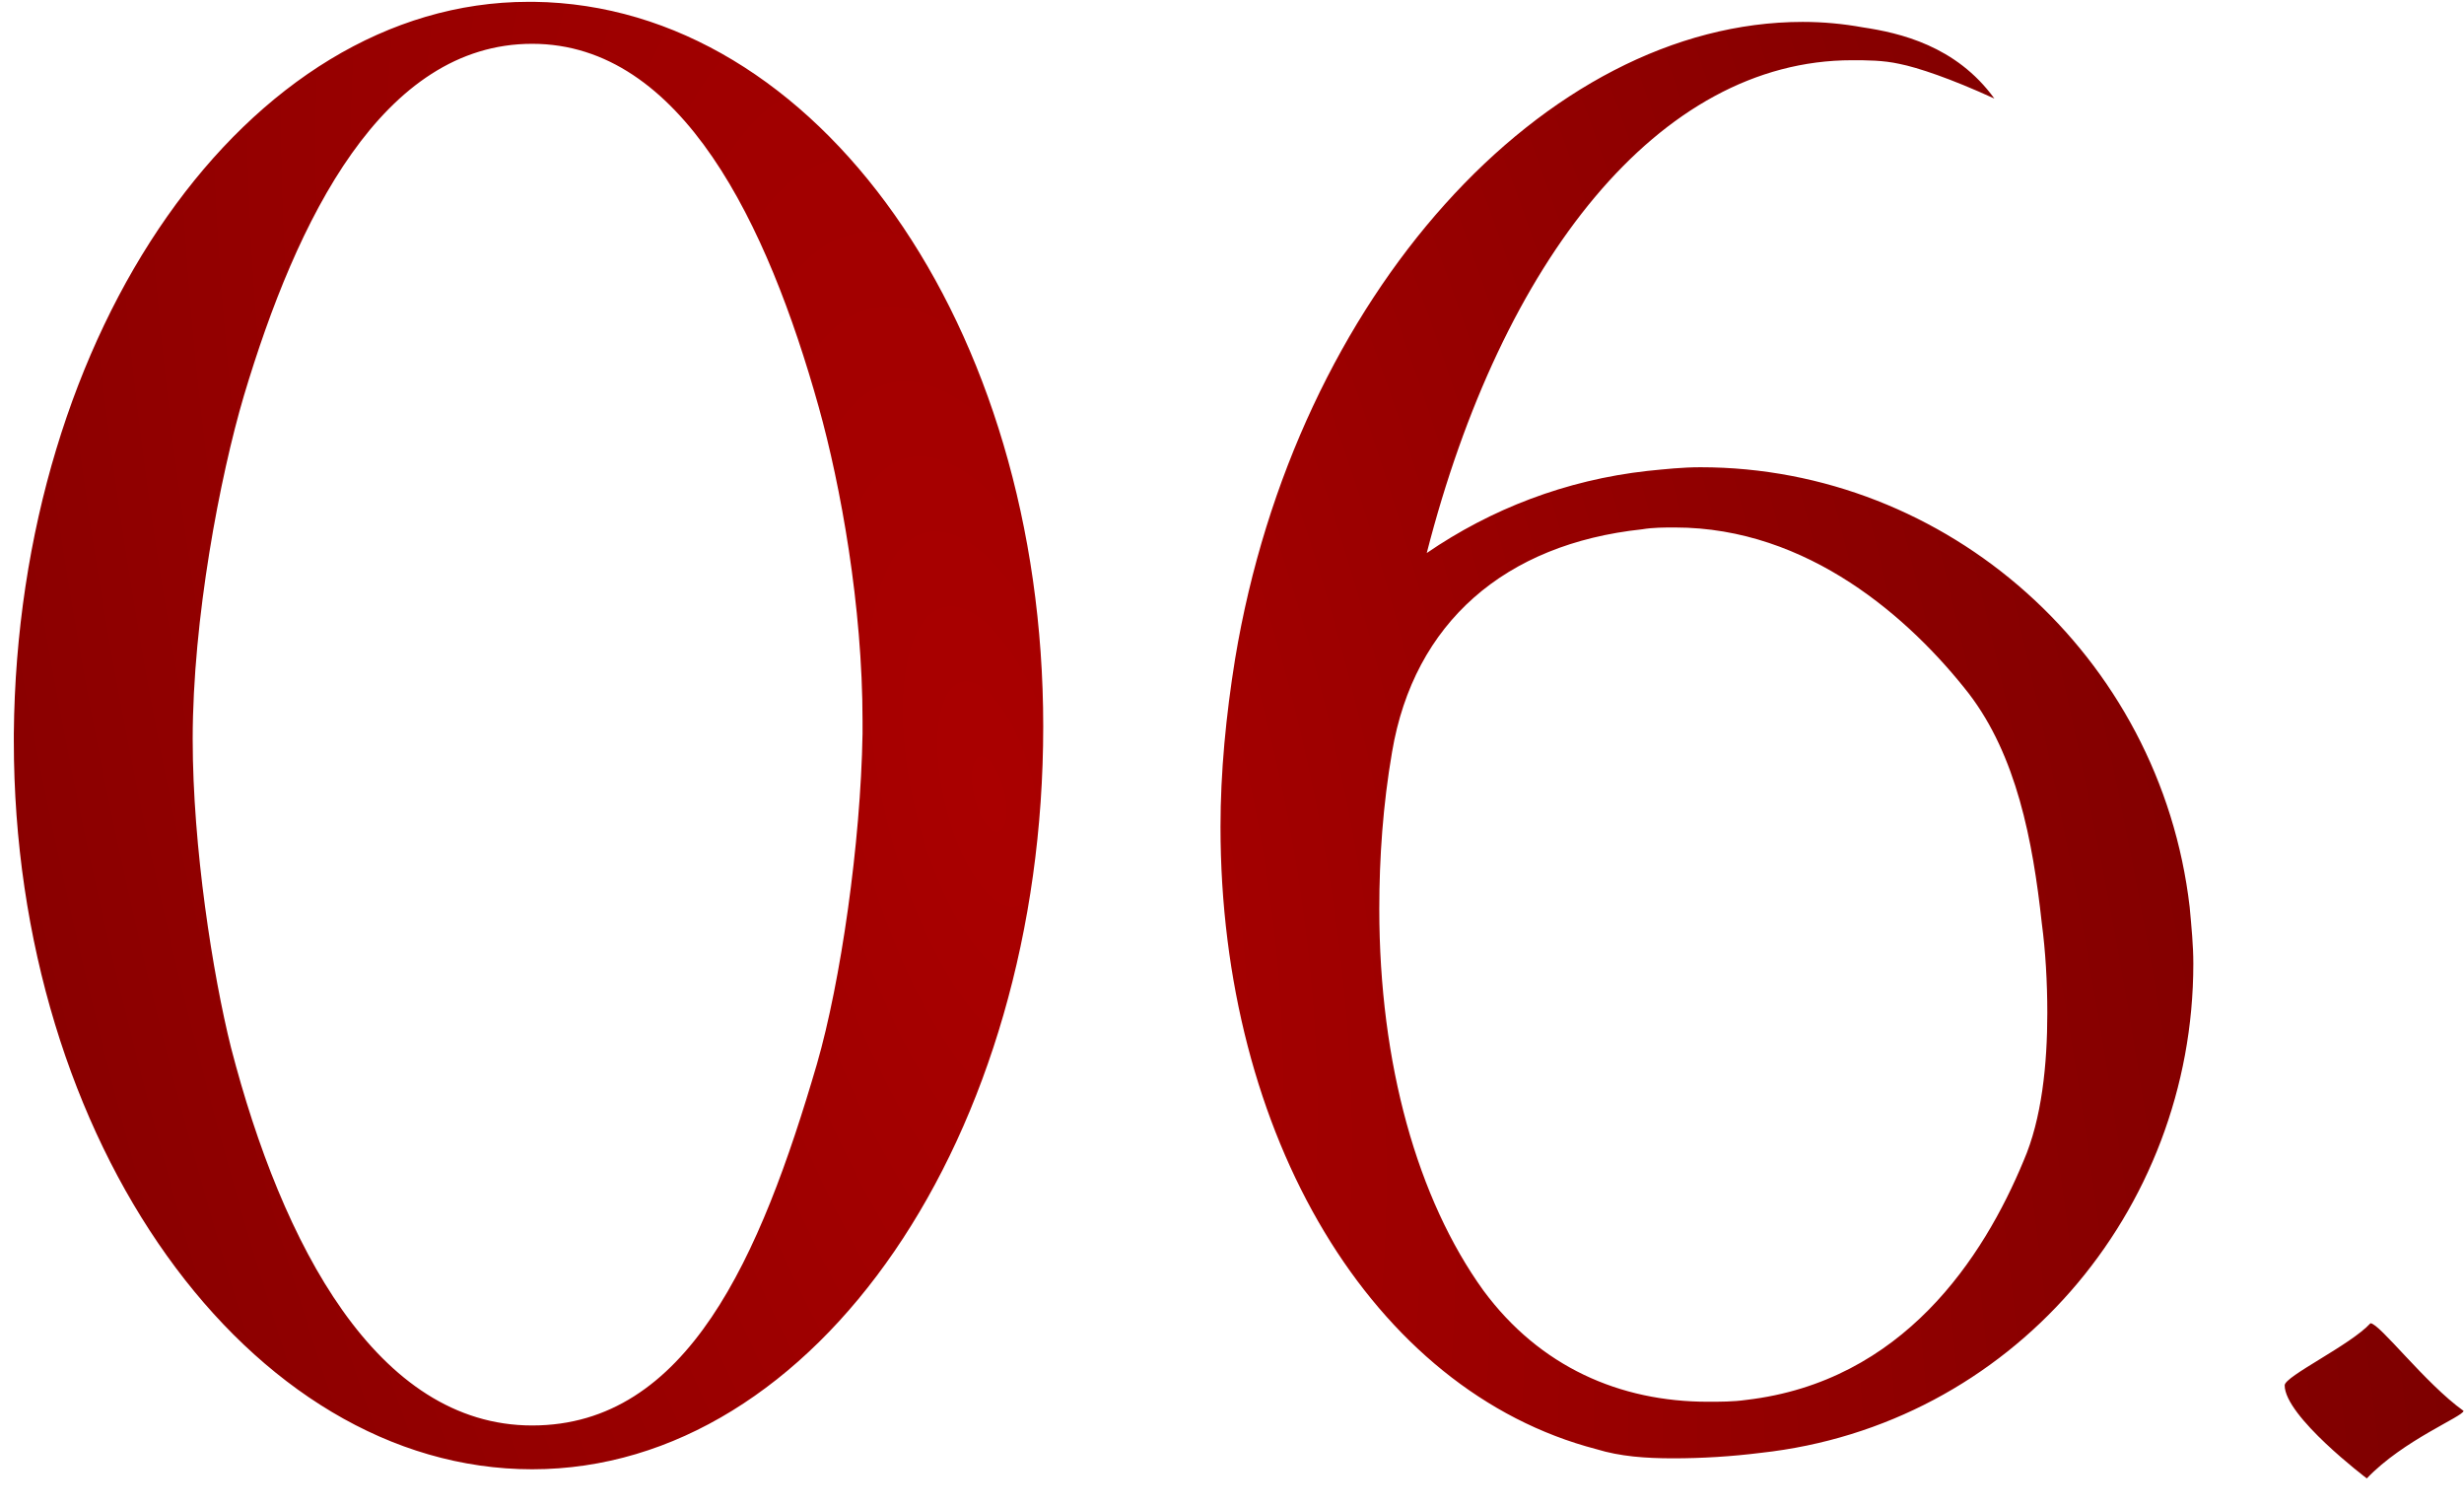 <?xml version="1.0" encoding="UTF-8"?> <svg xmlns="http://www.w3.org/2000/svg" width="54" height="33" viewBox="0 0 54 33" fill="none"><path d="M11.663 32.2C5.463 32.2 0.303 25.04 0.303 16.24V16.08C0.383 7.24 5.423 0.04 11.583 0.04H11.703C17.903 0.12 22.863 7.12 22.863 15.92C22.863 24.88 17.903 32.2 11.663 32.2ZM17.903 23.32C18.423 21.52 18.863 18.48 18.903 16.08V15.8C18.903 13.28 18.423 10.64 17.943 8.92C16.823 4.92 14.943 0.96 11.663 0.96C8.383 0.96 6.503 4.8 5.343 8.68C4.823 10.44 4.223 13.56 4.223 16.2C4.223 18.56 4.663 21.36 5.063 22.96C6.183 27.28 8.263 31.24 11.663 31.24C15.063 31.24 16.663 27.56 17.903 23.32ZM36.108 10.32C36.508 10.28 36.868 10.24 37.268 10.24C42.668 10.24 47.348 14.36 47.988 19.88C48.028 20.32 48.068 20.72 48.068 21.12C48.068 26.56 44.068 31.24 38.588 31.84C37.948 31.92 37.308 31.96 36.668 31.96C36.068 31.96 35.508 31.92 34.988 31.76C30.068 30.48 26.748 24.88 26.748 18.12C26.748 16.92 26.868 15.68 27.068 14.44C28.388 6.48 33.868 0.48 39.508 0.48C39.948 0.48 40.388 0.52 40.828 0.6C41.628 0.72 42.868 1 43.708 2.16C42.748 1.72 42.028 1.48 41.628 1.4C41.268 1.32 40.908 1.32 40.588 1.32C36.348 1.32 32.908 5.72 31.268 12.12C32.668 11.16 34.308 10.52 36.108 10.32ZM44.348 25.44C44.748 24.52 44.868 23.32 44.868 22.2C44.868 21.52 44.828 20.84 44.748 20.24C44.548 18.4 44.188 16.56 43.148 15.2C41.868 13.56 39.628 11.56 36.708 11.56C36.468 11.56 36.228 11.56 35.988 11.6C32.988 11.92 30.988 13.64 30.508 16.48C30.308 17.64 30.228 18.8 30.228 19.92C30.228 23.32 31.068 26.28 32.508 28.28C33.748 29.96 35.508 30.72 37.428 30.72C37.708 30.72 37.988 30.72 38.268 30.68C41.708 30.28 43.468 27.56 44.348 25.44ZM50.07 30.36C50.07 30.16 51.51 29.48 51.95 29C52.15 29 53.15 30.32 53.99 30.92C53.99 31.04 52.67 31.56 51.87 32.4C51.87 32.4 50.07 31.04 50.07 30.36Z" fill="url(#paint0_radial_109_2)"></path><defs><radialGradient id="paint0_radial_109_2" cx="0" cy="0" r="1" gradientUnits="userSpaceOnUse" gradientTransform="translate(21.674 17.385) rotate(77.141) scale(107.307 41.712)"><stop stop-color="#AA0000"></stop><stop offset="1" stop-color="#6B0000"></stop></radialGradient></defs></svg> 